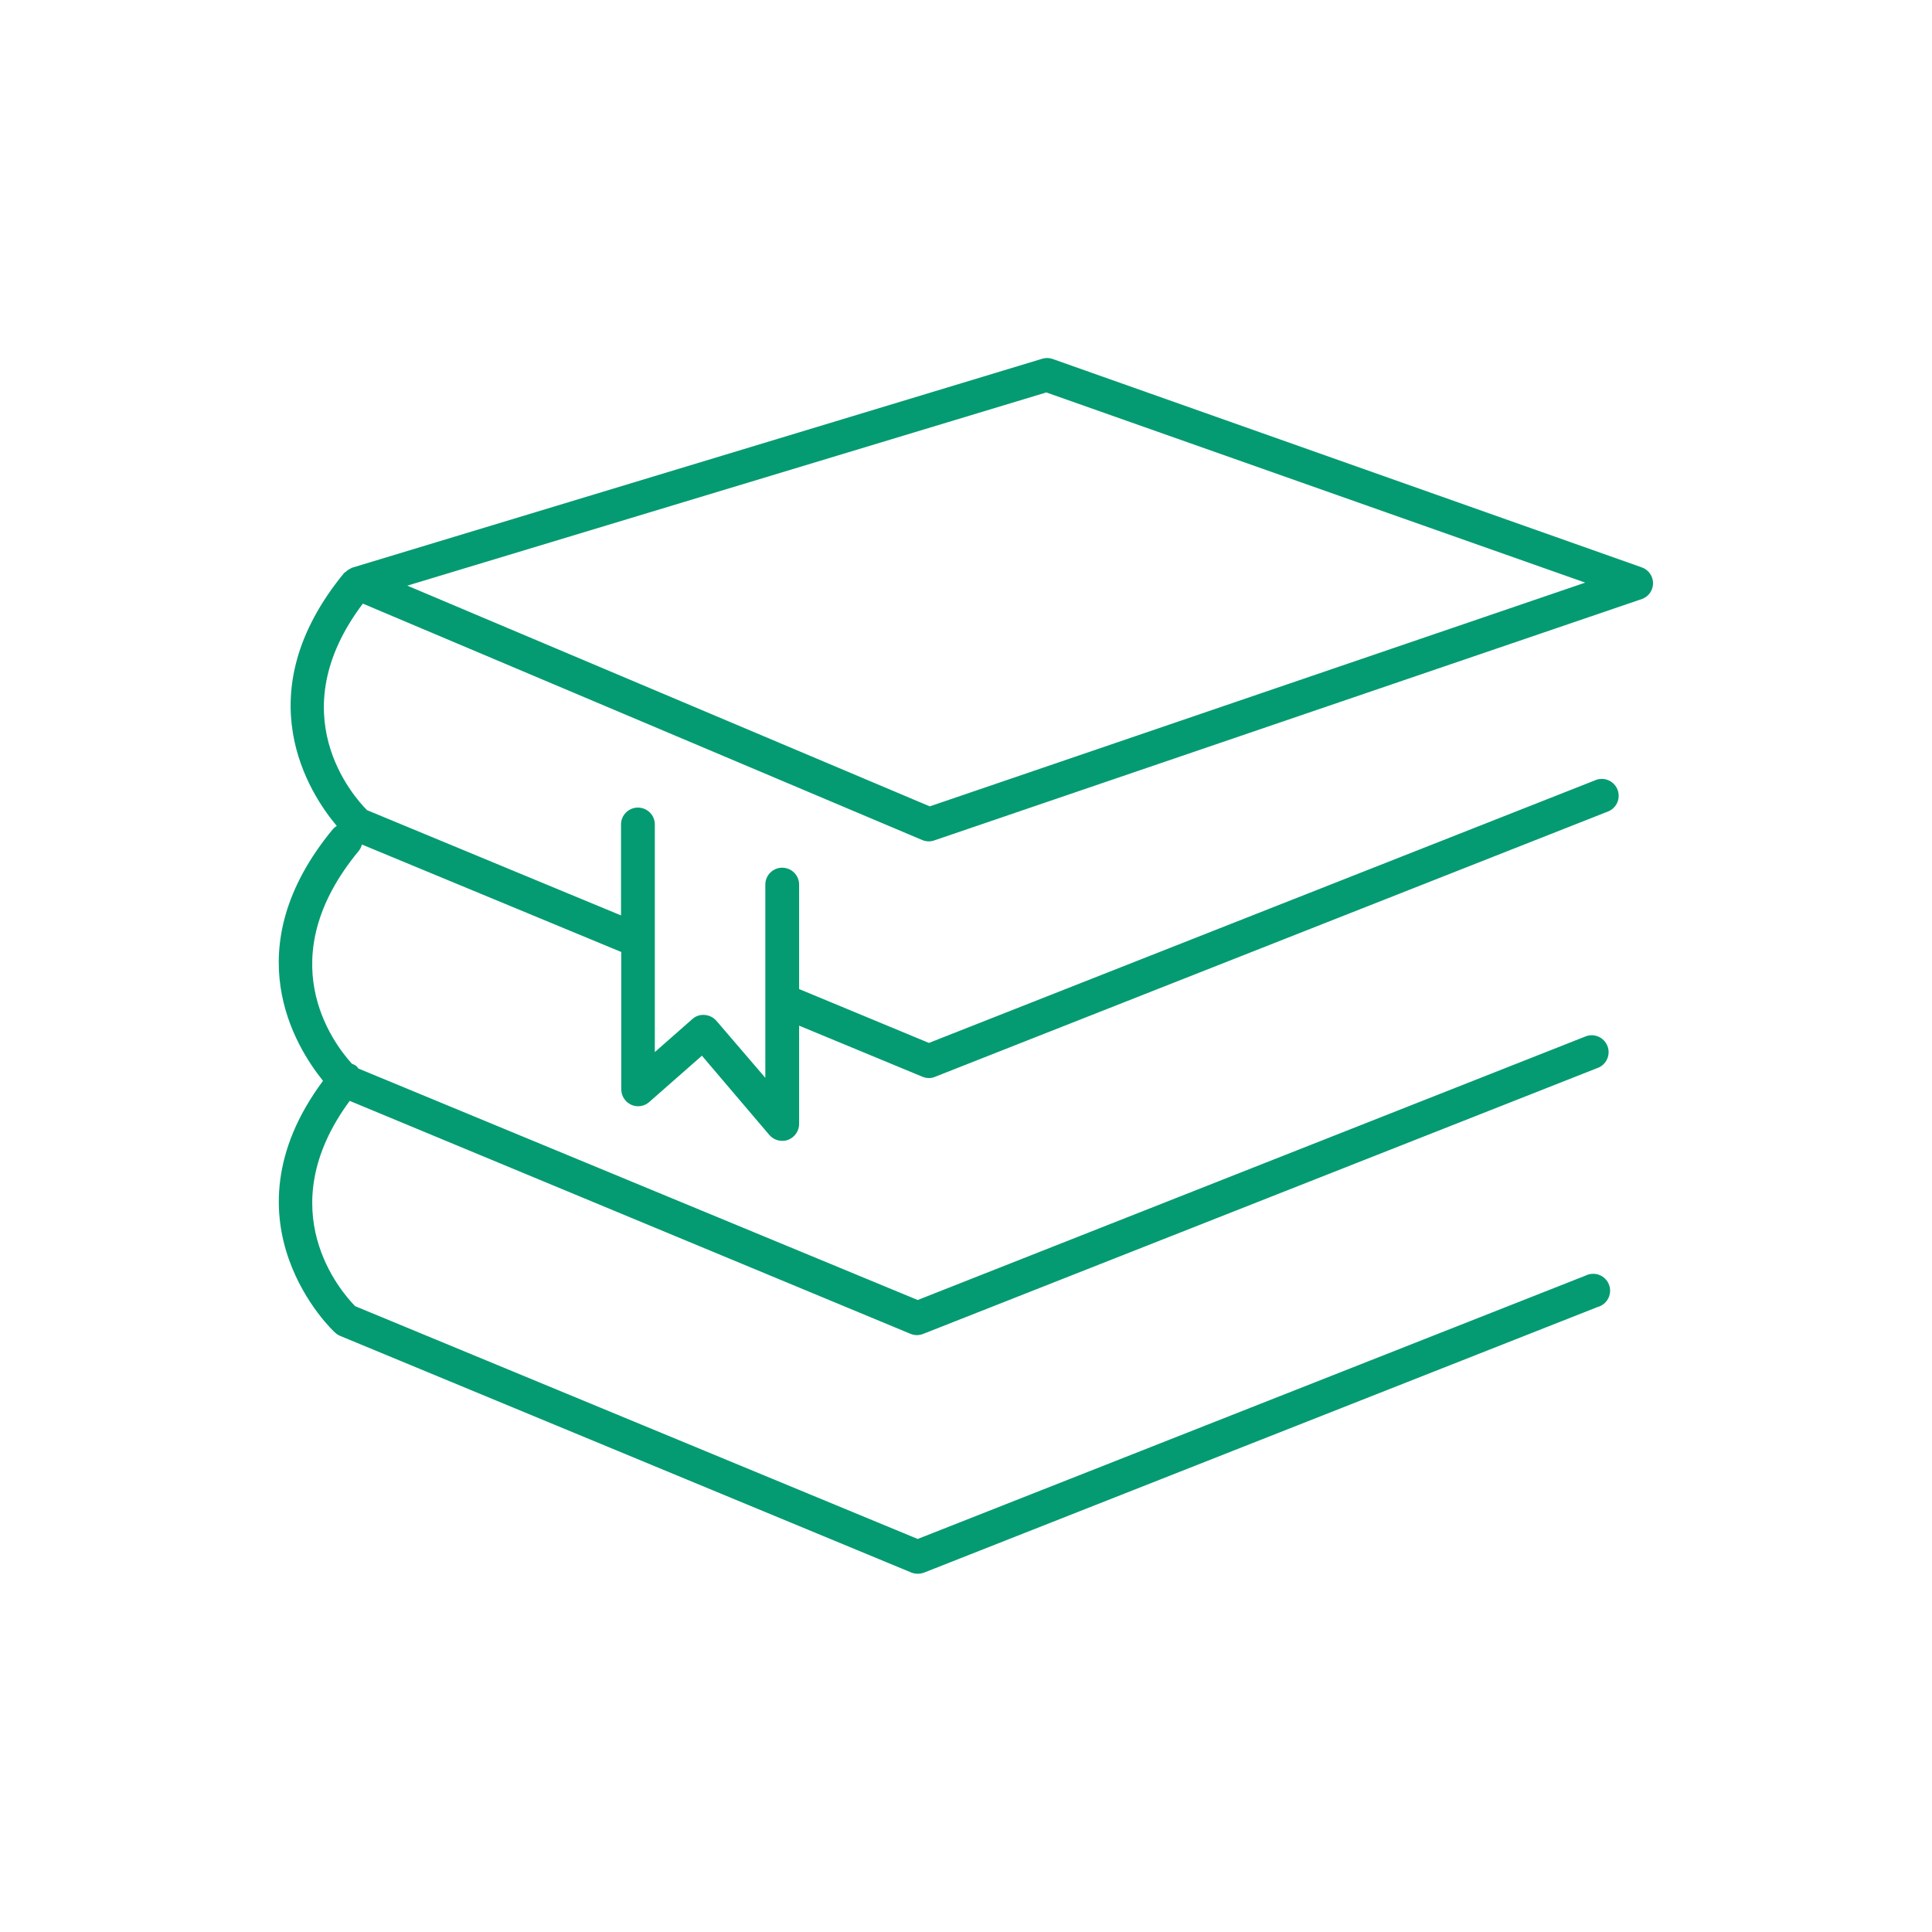 <svg width="140" height="140" viewBox="0 0 140 140" fill="none" xmlns="http://www.w3.org/2000/svg">
<g clip-path="url(#clip0_1_1383)">
<path d="M119 41.125L76.256 26.005C76.009 25.922 75.742 25.922 75.495 26.005L25.559 41.125C25.512 41.138 25.468 41.159 25.427 41.186L25.305 41.248C25.196 41.306 25.099 41.383 25.016 41.475H24.973C17.675 50.312 22.461 57.549 24.404 59.85C24.304 59.91 24.213 59.984 24.133 60.069C16.966 68.731 21.394 75.819 23.406 78.321C15.776 88.594 24.159 96.486 24.281 96.565C24.386 96.664 24.507 96.744 24.64 96.801L66.036 113.951C66.184 114.01 66.341 114.04 66.5 114.039C66.655 114.039 66.809 114.012 66.955 113.96L115.771 94.71C115.937 94.665 116.091 94.586 116.223 94.478C116.356 94.369 116.465 94.234 116.542 94.082C116.619 93.929 116.664 93.761 116.673 93.59C116.681 93.419 116.654 93.248 116.593 93.088C116.531 92.928 116.437 92.783 116.316 92.662C116.195 92.541 116.049 92.447 115.89 92.385C115.73 92.323 115.559 92.296 115.388 92.305C115.216 92.313 115.049 92.358 114.896 92.435L66.5 111.519L25.734 94.649C24.745 93.642 19.504 87.701 25.34 79.774L65.975 96.653C66.122 96.714 66.279 96.747 66.439 96.749C66.594 96.746 66.748 96.716 66.894 96.661L115.71 77.411C115.869 77.361 116.017 77.278 116.143 77.169C116.269 77.06 116.372 76.926 116.444 76.775C116.517 76.625 116.558 76.461 116.565 76.294C116.572 76.127 116.544 75.961 116.485 75.805C116.425 75.649 116.334 75.507 116.217 75.387C116.1 75.268 115.961 75.174 115.806 75.11C115.652 75.047 115.486 75.015 115.319 75.018C115.152 75.021 114.987 75.058 114.835 75.127L66.5 94.203L25.97 77.429C25.928 77.367 25.881 77.308 25.83 77.254C25.728 77.18 25.616 77.121 25.497 77.079C24.071 75.504 19.547 69.449 25.996 61.661C26.105 61.525 26.182 61.367 26.224 61.197L45.019 68.985V78.934C45.019 79.169 45.087 79.4 45.214 79.599C45.341 79.797 45.522 79.955 45.736 80.054C45.951 80.152 46.189 80.186 46.423 80.15C46.656 80.114 46.874 80.011 47.049 79.853L50.864 76.501L55.755 82.25C55.871 82.382 56.014 82.488 56.173 82.56C56.333 82.633 56.507 82.67 56.682 82.67C56.826 82.673 56.968 82.649 57.102 82.6C57.349 82.507 57.56 82.339 57.705 82.119C57.85 81.899 57.92 81.638 57.907 81.375V74.323L66.841 78.024C66.988 78.086 67.146 78.118 67.305 78.12C67.458 78.122 67.61 78.093 67.751 78.032L116.576 58.782C116.861 58.654 117.085 58.421 117.204 58.132C117.322 57.843 117.326 57.52 117.214 57.228C117.103 56.937 116.884 56.699 116.603 56.563C116.321 56.428 115.999 56.405 115.701 56.499L67.314 75.574L57.907 71.671V64.103C57.907 63.778 57.778 63.466 57.549 63.236C57.319 63.007 57.007 62.877 56.682 62.877C56.358 62.877 56.046 63.007 55.816 63.236C55.587 63.466 55.458 63.778 55.458 64.103V78.103L51.914 73.972C51.804 73.846 51.67 73.743 51.52 73.669C51.369 73.596 51.206 73.553 51.039 73.544C50.88 73.533 50.72 73.555 50.57 73.607C50.42 73.66 50.281 73.743 50.164 73.85L47.451 76.239V59.745C47.451 59.42 47.322 59.108 47.093 58.879C46.863 58.649 46.551 58.52 46.226 58.52C45.901 58.52 45.59 58.649 45.36 58.879C45.13 59.108 45.001 59.42 45.001 59.745V66.334L26.591 58.704C25.594 57.697 20.274 51.704 26.294 43.741L66.832 60.874C66.982 60.936 67.143 60.968 67.305 60.97C67.439 60.969 67.572 60.945 67.699 60.9L119 43.4C119.231 43.313 119.43 43.157 119.57 42.954C119.711 42.751 119.786 42.509 119.786 42.263C119.786 42.016 119.711 41.774 119.57 41.571C119.43 41.368 119.231 41.212 119 41.125ZM67.375 58.432L29.514 42.438L75.819 28.438L114.87 42.219L67.375 58.432Z" fill="#059B72"/>
</g>
<defs>
<clipPath id="clip0_1_1383">
<rect width="140" height="140" fill="white"/>
</clipPath>
</defs>
</svg>
